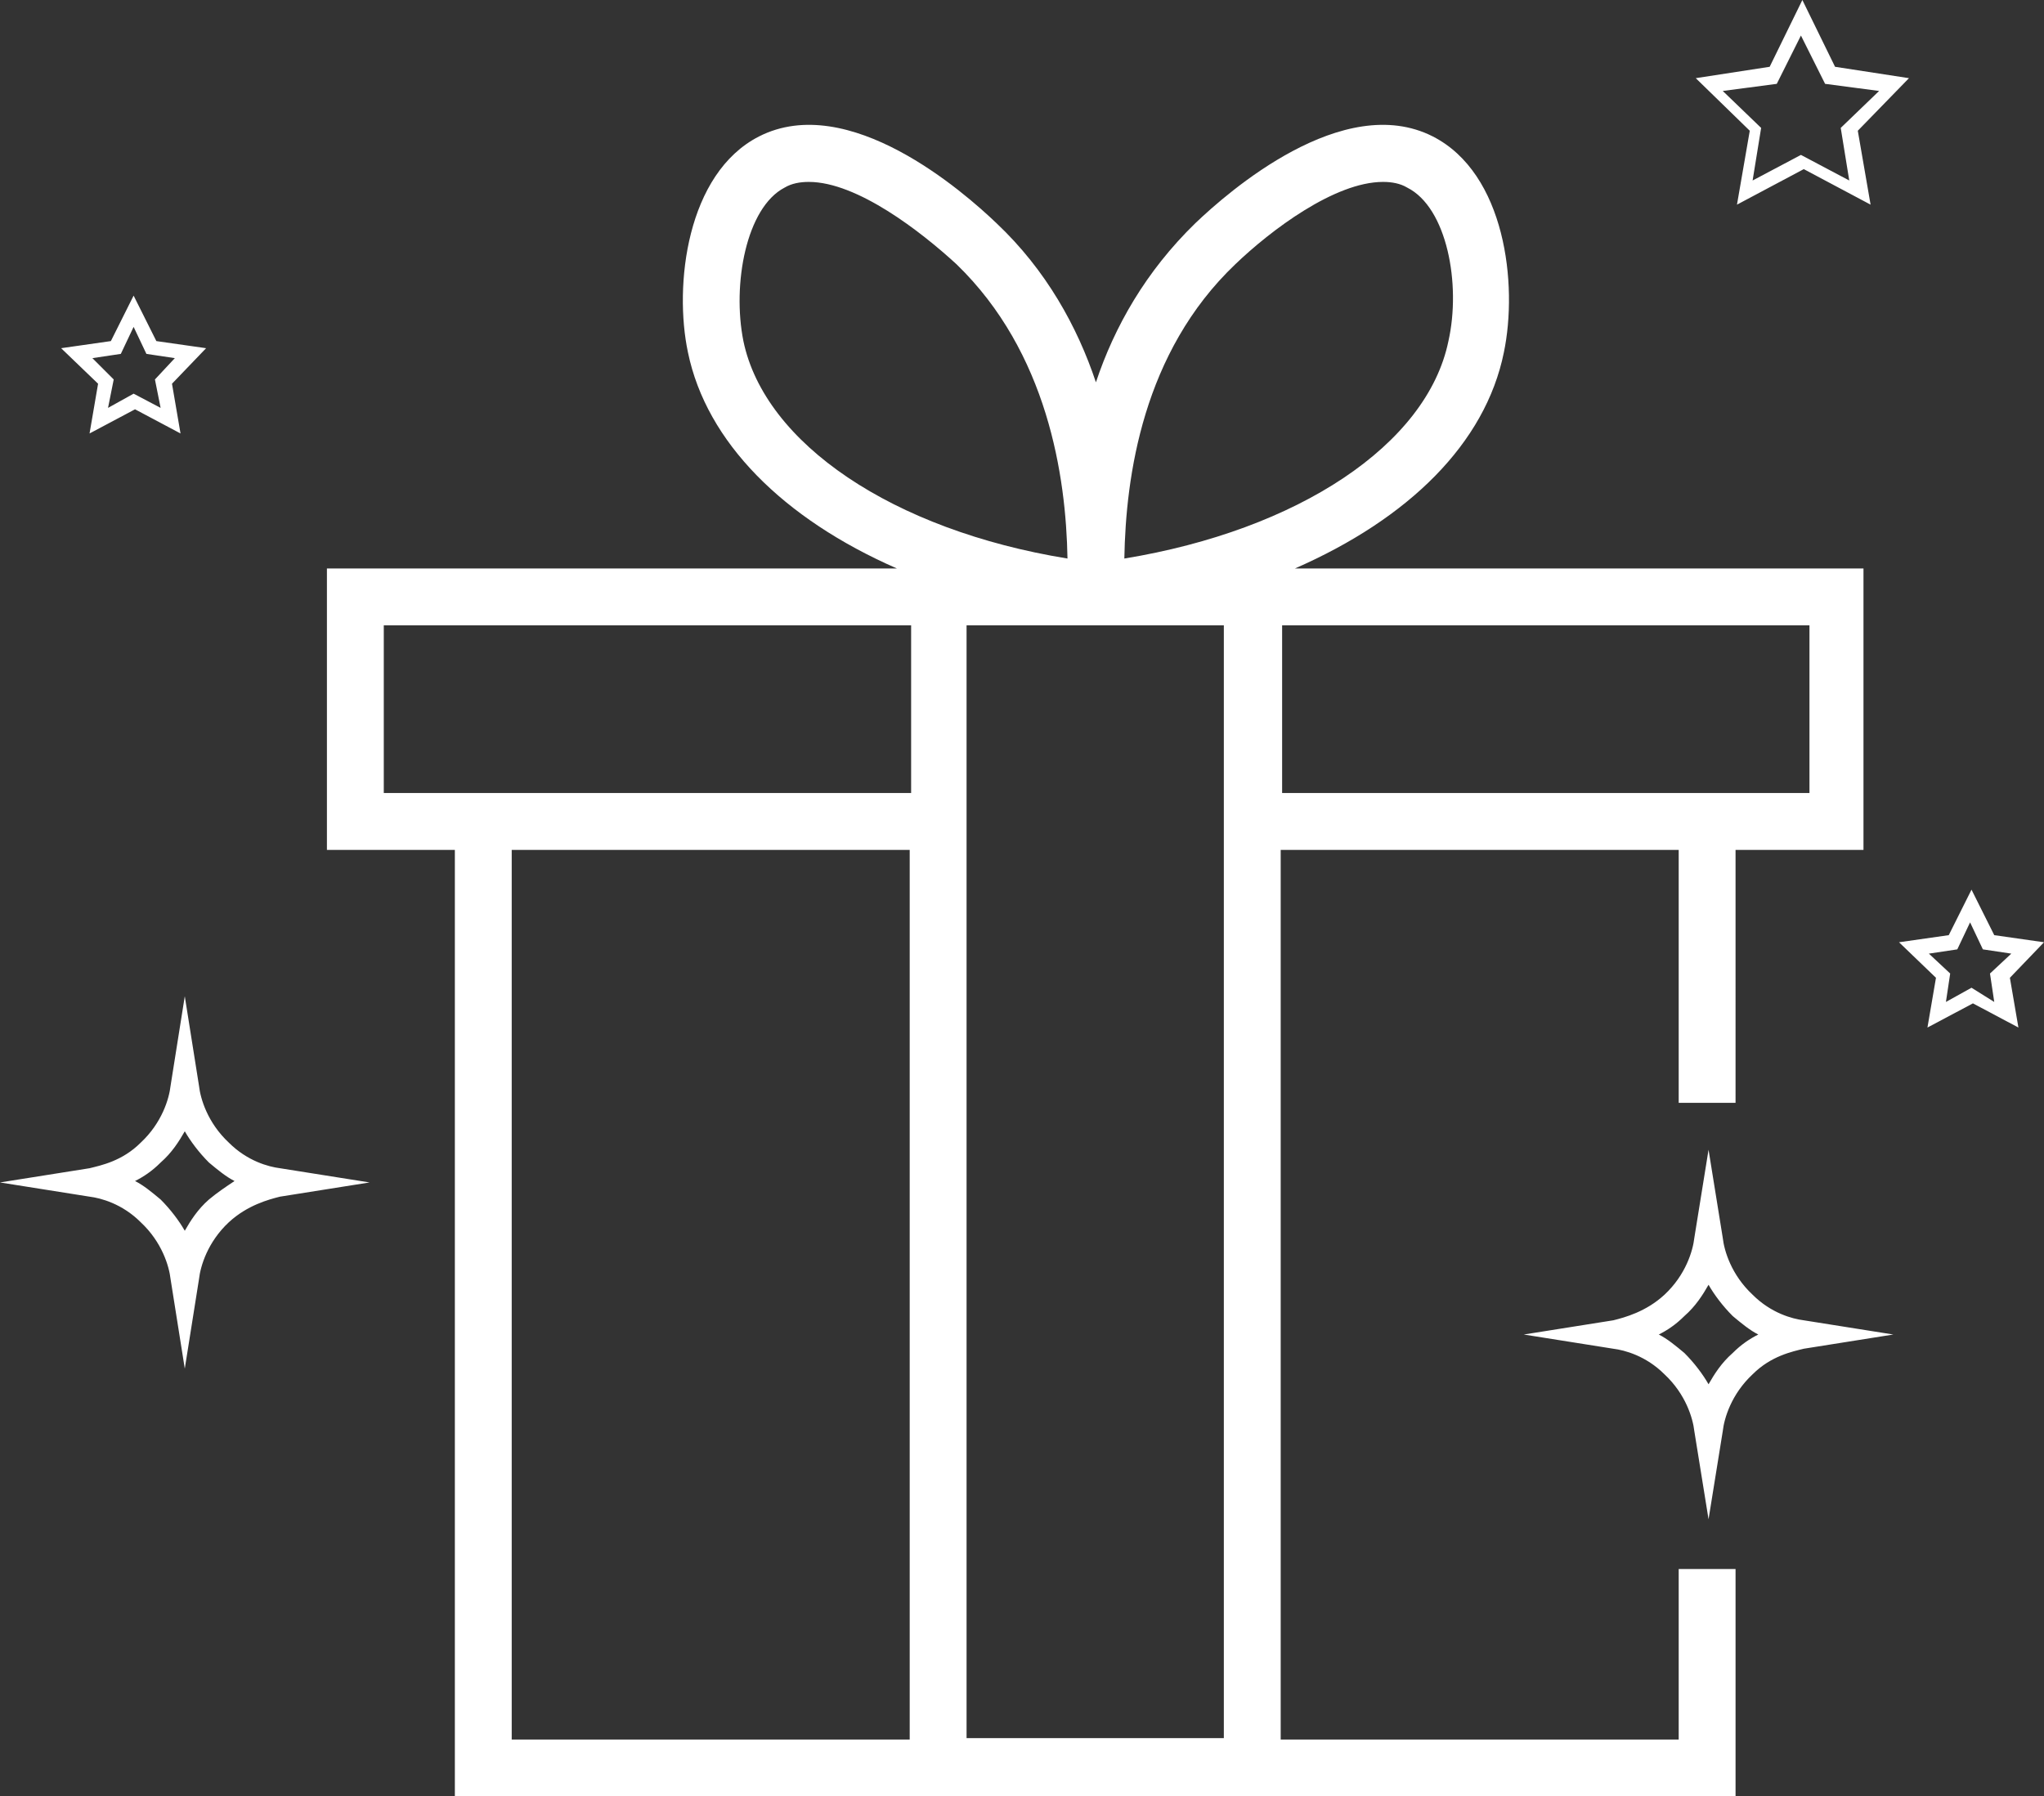 <?xml version="1.0" encoding="UTF-8" standalone="no"?><svg xmlns="http://www.w3.org/2000/svg" xmlns:xlink="http://www.w3.org/1999/xlink" fill="#ffffff" height="126.4" preserveAspectRatio="xMidYMid meet" version="1" viewBox="3.1 11.8 143.8 126.4" width="143.8" zoomAndPan="magnify"><rect x="3.1" y="11.8" width="143.8" height="126.4" fill="#333333" stroke="none"/><g id="change1_1"><path d="M134.3,51.8H94.2c8-3.5,13.4-8.8,14.7-15.2c1-4.8,0.1-12.6-5-15.2c-6.3-3.2-14.4,3.9-16.7,6.1c-3.5,3.4-5.7,7.3-7,11.2 c-1.3-3.9-3.5-7.9-7-11.2c-2.3-2.2-10.4-9.3-16.7-6.1c-5.1,2.6-6,10.5-5,15.2c1.3,6.3,6.7,11.7,14.7,15.2H26.1v19.8h9v66.6h36v0 h18.1h4h32v-16h-4v12h-28V71.6h28v17.8h4V71.6h9V51.8z M90,30.4c2.5-2.4,7-5.8,10.4-5.8c0.6,0,1.2,0.1,1.7,0.4 c2.8,1.4,3.8,6.8,2.9,10.8c-1.5,7.3-10.6,13.3-22.8,15.3C82.3,45.3,83.5,36.6,90,30.4z M55.4,35.8c-0.8-4,0.2-9.4,2.9-10.8 c0.5-0.3,1.1-0.4,1.7-0.4c3.4,0,7.9,3.5,10.4,5.8c6.4,6.2,7.7,14.9,7.8,20.7C65.9,49.1,56.9,43,55.4,35.8z M30.1,67.6V55.8h37.1 v11.8h-32H30.1z M39.1,71.6h28v62.6h-28V71.6z M89.3,134.1H71.1V71.6v-4V55.8h18.1v11.8v4V134.1z M130.3,67.6h-5h-32V55.8h37.1V67.6 z M22.8,94c-0.8-0.1-2.3-0.5-3.6-1.8c-1.5-1.4-2-3.1-2.1-4l-1-6.3l-1,6.3c-0.1,0.9-0.6,2.6-2.1,4c-1.3,1.3-2.8,1.6-3.6,1.8l-6.3,1 l6.3,1c0.8,0.1,2.3,0.5,3.6,1.8c1.5,1.4,2,3.1,2.1,4l1,6.3l1-6.3c0.1-0.9,0.6-2.6,2.1-4c1.3-1.2,2.8-1.6,3.6-1.8l6.3-1L22.8,94z M17.8,96.2c-0.8,0.7-1.3,1.5-1.7,2.2c-0.4-0.7-1-1.5-1.7-2.2c-0.6-0.5-1.2-1-1.8-1.3c0.6-0.3,1.2-0.7,1.8-1.3 c0.8-0.7,1.3-1.5,1.7-2.2c0.4,0.7,1,1.5,1.7,2.2c0.6,0.5,1.2,1,1.8,1.3C19,95.3,18.4,95.7,17.8,96.2z M130,104.7 c-0.8-0.1-2.3-0.5-3.6-1.8h0c-1.5-1.4-2-3.1-2.1-4l-1-6.2l-1,6.2c-0.1,0.9-0.6,2.6-2.1,4c-1.3,1.2-2.8,1.6-3.6,1.8l-6.3,1l6.3,1 c0.8,0.1,2.3,0.5,3.6,1.8c1.5,1.4,2,3.1,2.1,4l1,6.2l1-6.2c0.1-0.9,0.6-2.6,2.1-4c1.3-1.3,2.8-1.6,3.6-1.8l6.3-1L130,104.7z M125,107c-0.8,0.7-1.3,1.5-1.7,2.2c-0.4-0.7-1-1.5-1.7-2.2c-0.6-0.5-1.2-1-1.8-1.3c0.6-0.3,1.2-0.7,1.8-1.3 c0.8-0.7,1.3-1.5,1.7-2.2c0.4,0.7,1,1.5,1.7,2.2c0.6,0.5,1.2,1,1.8,1.3C126.2,106,125.6,106.4,125,107z M137.4,17.3l-5.2-0.8 l-2.3-4.7l-2.3,4.7l-5.2,0.8l3.8,3.7l-0.9,5.2l4.7-2.5l4.7,2.5l-0.9-5.2L137.4,17.3z M129.8,22.7l-3.4,1.8l0.6-3.7l-2.7-2.6l3.8-0.5 l1.7-3.4l1.7,3.4l3.8,0.5l-2.7,2.6l0.6,3.7L129.8,22.7z M17.6,36.3l-3.5-0.5l-1.6-3.2l-1.6,3.2l-3.5,0.5l2.6,2.5l-0.6,3.5l3.2-1.7 l3.2,1.7l-0.6-3.5L17.6,36.3z M12.5,39.5l-1.8,1l0.4-2L9.6,37l2-0.3l0.9-1.9l0.9,1.9l2,0.3L14,38.5l0.4,2L12.5,39.5z M146.9,78.1 l-3.5-0.5l-1.6-3.2l-1.6,3.2l-3.5,0.5l2.6,2.5l-0.6,3.5l3.2-1.7l3.2,1.7l-0.6-3.5L146.9,78.1z M141.8,81.3l-1.8,1l0.3-2l-1.5-1.4 l2-0.3l0.9-1.9l0.9,1.9l2,0.3l-1.5,1.4l0.3,2L141.8,81.3z" fill="inherit"/></g></svg>